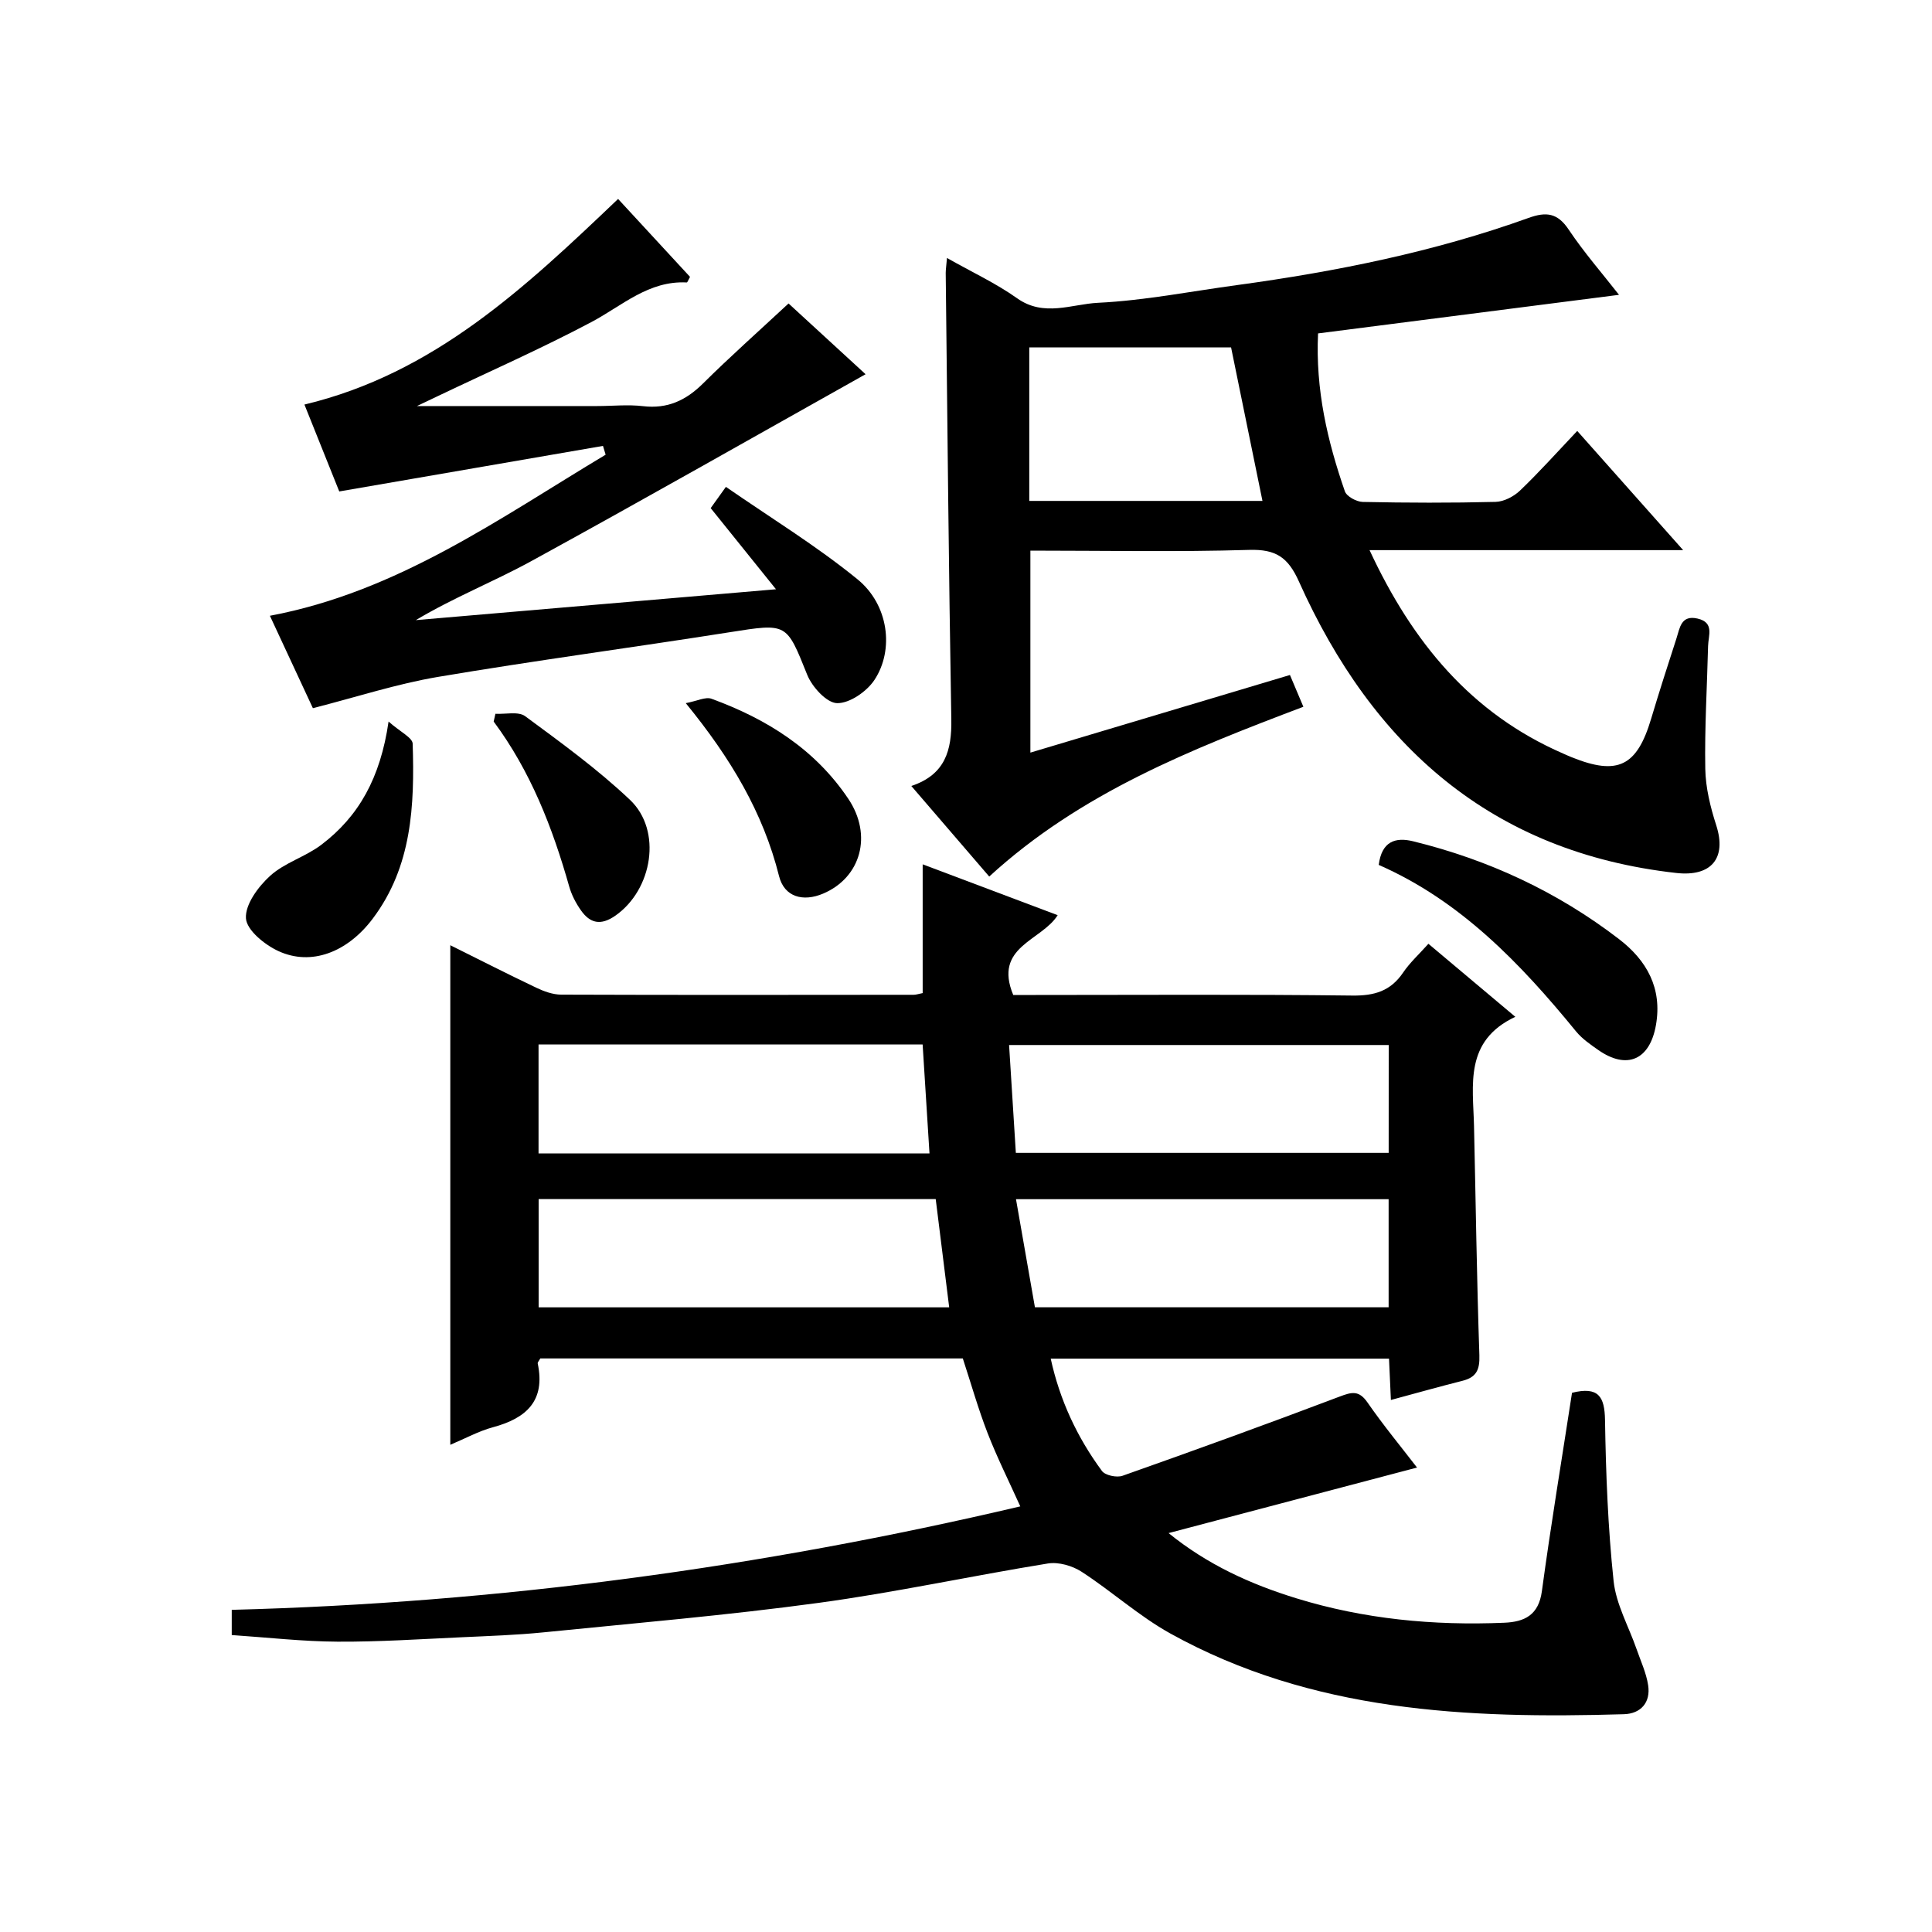 <?xml version="1.0" encoding="utf-8"?>
<svg version="1.1" id="ZDIC" xmlns="http://www.w3.org/2000/svg" xmlns:xlink="http://www.w3.org/1999/xlink" x="0px" y="0px"
	 viewBox="0 0 400 400" style="enable-background:new 0 0 400 400;" xml:space="preserve">

<g>
	
	<path d="M325.47,288.36c5.47-1.35,6.75,0.77,6.83,5.63c0.18,11.13,0.61,22.3,1.78,33.36c0.51,4.79,3.11,9.36,4.74,14.04
		c0.86,2.49,2.02,4.95,2.41,7.52c0.55,3.58-1.53,5.9-5.03,6c-32.45,0.96-64.56-0.46-93.89-16.71c-6.49-3.6-12.11-8.73-18.37-12.78
		c-1.92-1.25-4.77-2.07-6.97-1.72c-15.86,2.57-31.6,6-47.51,8.16c-18.9,2.57-37.94,4.19-56.93,6.1c-5.59,0.56-11.21,0.75-16.83,1.01
		c-8.61,0.39-17.22,0.97-25.82,0.92c-7.24-0.04-14.47-0.87-21.9-1.37c0-1.7,0-3.32,0-5.22c55.16-1.42,109.47-8.77,163.26-21.42
		c-2.38-5.27-4.82-10.15-6.78-15.2c-1.92-4.95-3.37-10.08-5.12-15.43c-29.08,0-58.33,0-87.48,0c-0.26,0.49-0.58,0.81-0.53,1.05
		c1.63,7.72-2.35,11.33-9.25,13.19c-2.97,0.8-5.74,2.33-8.85,3.64c0-34.56,0-68.7,0-103.43c6.08,3.02,11.9,5.99,17.81,8.8
		c1.59,0.76,3.42,1.42,5.14,1.43c24.33,0.09,48.66,0.05,72.99,0.03c0.47,0,0.95-0.17,1.86-0.35c0-8.57,0-17.16,0-26.66
		c9.68,3.65,18.67,7.03,27.95,10.53c-3.33,5.32-13.37,6.49-9.2,16.52c1.16,0,2.92,0,4.69,0c21.83,0,43.66-0.15,65.49,0.12
		c4.59,0.06,7.94-0.92,10.54-4.76c1.38-2.04,3.26-3.75,5.24-5.96c5.87,4.93,11.54,9.71,17.99,15.12
		c-10.6,4.99-8.75,14.07-8.55,22.62c0.36,15.82,0.57,31.64,1.11,47.46c0.1,3.04-0.65,4.57-3.54,5.29c-4.77,1.2-9.51,2.54-14.78,3.96
		c-0.13-2.86-0.25-5.58-0.39-8.56c-23.4,0-46.49,0-70.04,0c1.87,8.58,5.47,16.29,10.6,23.25c0.68,0.93,3.08,1.43,4.28,1
		c15.03-5.31,30.02-10.74,44.93-16.39c2.53-0.96,4-1.34,5.77,1.21c3.29,4.75,6.99,9.23,10.26,13.48
		c-17.09,4.51-33.97,8.96-51.44,13.57c8.07,6.55,17,10.59,26.45,13.5c14.02,4.32,28.44,5.68,43.06,5.06
		c4.19-0.18,7.11-1.57,7.78-6.53C321.08,315.78,323.35,302.16,325.47,288.36z M193.73,248.26c-27.59,0-54.79,0-82.21,0
		c0,7.64,0,15.01,0,22.41c28.53,0,56.71,0,85,0C195.58,263.1,194.67,255.86,193.73,248.26z M192.44,238.8
		c-0.49-7.86-0.96-15.23-1.42-22.56c-26.81,0-53.04,0-79.52,0c0,7.62,0,14.99,0,22.56C138.58,238.8,165.31,238.8,192.44,238.8z
		 M287.52,216.36c-26.47,0-52.36,0-78.6,0c0.48,7.63,0.93,14.88,1.4,22.33c25.9,0,51.43,0,77.19,0
		C287.52,231.12,287.52,223.87,287.52,216.36z M287.5,248.28c-25.8,0-51.33,0-77.15,0c1.34,7.66,2.63,14.99,3.92,22.38
		c24.62,0,48.84,0,73.23,0C287.5,263.07,287.5,255.81,287.5,248.28z"/>
	<path d="M196.06,53.41c5.19,2.94,10.15,5.24,14.53,8.35c5.54,3.93,11.29,1.2,16.75,0.93c9.64-0.47,19.2-2.37,28.8-3.67
		c20.53-2.8,40.78-6.87,60.33-13.9c3.66-1.32,5.99-1.05,8.3,2.4c3.19,4.77,7,9.13,10.43,13.52c-20.93,2.68-41.54,5.32-62.31,7.99
		c-0.55,11.68,1.95,22.3,5.55,32.69c0.37,1.07,2.41,2.17,3.7,2.2c9.16,0.19,18.33,0.22,27.49-0.01c1.73-0.04,3.78-1.11,5.07-2.34
		c3.96-3.79,7.63-7.89,11.85-12.35c7.41,8.33,14.3,16.09,21.93,24.68c-22.08,0-43.09,0-64.93,0c8.89,19.13,21.07,33.84,40.07,42.11
		c0.6,0.26,1.2,0.54,1.81,0.78c9.51,3.83,13.48,1.87,16.42-7.98c1.67-5.58,3.45-11.12,5.25-16.66c0.69-2.12,0.92-4.88,4.37-4.08
		c3.51,0.81,2.22,3.51,2.17,5.67c-0.21,8.48-0.73,16.96-0.58,25.44c0.07,3.92,1.06,7.93,2.27,11.69c2.2,6.84-1.04,10.68-8.27,9.87
		c-38.31-4.28-62.9-26.38-78.13-60.34c-2.26-5.04-4.79-6.71-10.28-6.55c-14.97,0.45-29.96,0.15-45.32,0.15c0,13.98,0,27.71,0,41.82
		c17.73-5.3,35.46-10.6,53.74-16.07c0.93,2.2,1.79,4.25,2.78,6.58c-23.24,8.81-46.15,17.83-65.04,35.15
		c-5.39-6.26-10.55-12.27-16.13-18.75c7.04-2.35,8.39-7.4,8.28-13.8c-0.54-30.81-0.81-61.62-1.16-92.43
		C195.81,55.74,195.93,54.96,196.06,53.41z M213.1,103.71c16.39,0,32.27,0,48.28,0c-2.25-11.01-4.44-21.71-6.5-31.79
		c-14.11,0-27.93,0-41.78,0C213.1,82.99,213.1,93.13,213.1,103.71z"/>
	<path d="M64.78,146.62c-2.73-5.87-5.74-12.33-8.9-19.13c26.43-4.96,47.48-20.15,69.51-33.35c-0.18-0.61-0.36-1.22-0.55-1.82
		c-17.95,3.1-35.91,6.2-54.6,9.43c-2.12-5.29-4.7-11.72-7.21-17.99c26.85-6.42,45.77-24.3,64.94-42.57
		c4.87,5.28,9.92,10.75,14.89,16.13c-0.36,0.64-0.53,1.17-0.67,1.16c-7.9-0.41-13.35,4.8-19.71,8.18
		c-10.37,5.5-21.14,10.24-31.73,15.3c-1.58,0.76-3.17,1.51-4.43,2.11c12.32,0,24.82,0,37.31,0c3.17,0,6.37-0.35,9.49,0.02
		c5.08,0.6,8.9-1.19,12.45-4.71c5.55-5.51,11.4-10.7,17.69-16.55c5.35,4.91,10.91,10.02,15.95,14.65
		c-23.07,12.93-46.06,26.02-69.26,38.72c-7.74,4.24-16.01,7.5-23.86,12.19c24.38-2.09,48.76-4.18,74.57-6.39
		c-4.9-6.09-9.1-11.31-13.52-16.8c0.63-0.88,1.47-2.05,3.15-4.4c9.27,6.42,18.74,12.2,27.26,19.15c6.43,5.24,7.63,14.58,3.49,20.83
		c-1.59,2.4-5.13,4.85-7.73,4.8c-2.15-0.04-5.17-3.35-6.18-5.86c-4.34-10.79-4.09-10.71-16.14-8.81
		c-20.1,3.17-40.28,5.85-60.34,9.24C82.14,141.59,73.87,144.3,64.78,146.62z"/>
	<path d="M285.45,179.07c0.62-4.86,3.42-5.8,7.13-4.89c15.59,3.82,29.89,10.47,42.63,20.26c5.73,4.4,8.97,10.15,7.64,17.77
		c-1.26,7.23-6.01,9.34-11.96,5.17c-1.63-1.14-3.34-2.32-4.58-3.83C314.79,199.45,302.34,186.47,285.45,179.07z"/>
	<path d="M80.45,149.39c2.42,2.15,4.95,3.33,4.99,4.58c0.4,12.76-0.12,25.42-8.28,36.24c-5.24,6.96-12.72,9.83-19.5,6.71
		c-2.84-1.3-6.59-4.34-6.74-6.79c-0.18-2.88,2.55-6.57,5.02-8.81c2.99-2.71,7.28-3.92,10.55-6.39
		C74.26,169.06,78.76,161.07,80.45,149.39z"/>
	<path d="M141.98,145.58c2.35-0.44,4.09-1.36,5.33-0.91c11.41,4.17,21.43,10.42,28.34,20.74c5.03,7.52,2.6,16.26-5.2,19.59
		c-4.2,1.79-8.07,0.7-9.15-3.59C158,168.22,151.27,156.95,141.98,145.58z"/>
	<path d="M102.57,147.78c2.09,0.12,4.75-0.54,6.16,0.5c7.45,5.5,15,10.97,21.7,17.32c6.73,6.37,4.65,18.63-3.03,23.98
		c-3.04,2.12-5.25,1.58-7.15-1.14c-1.03-1.47-1.91-3.16-2.4-4.89c-3.45-12.18-7.99-23.87-15.64-34.16
		C102.33,148.85,102.45,148.31,102.57,147.78z"/>
	
	
	
	
	
</g>
</svg>
